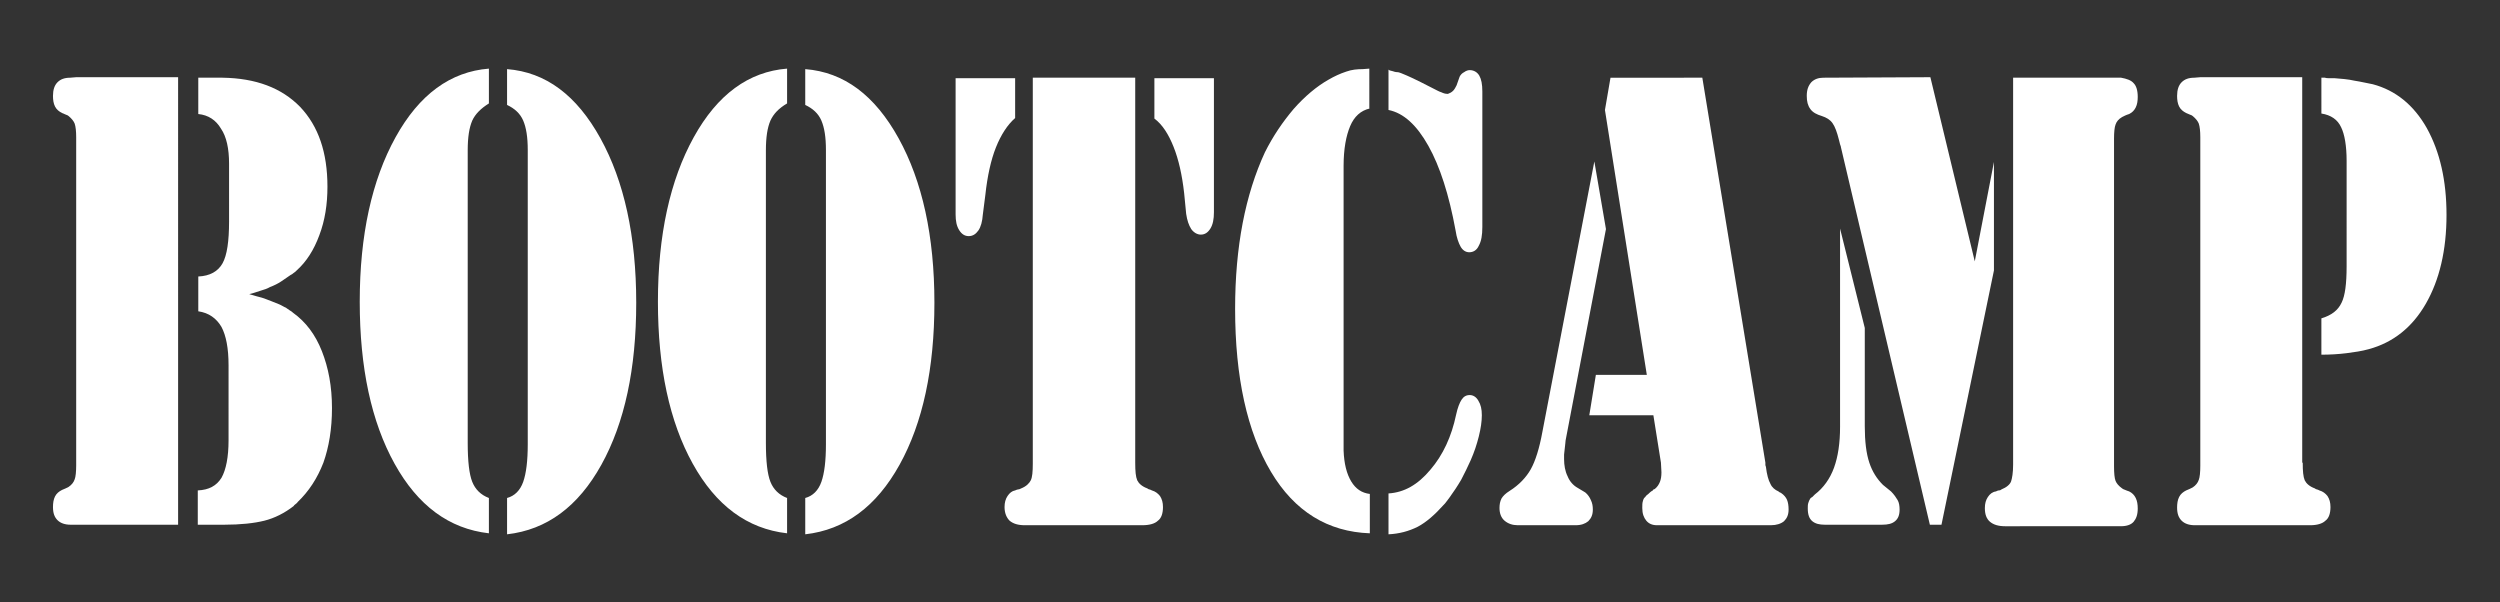 <?xml version="1.0" encoding="utf-8"?>
<!-- Generator: Adobe Illustrator 19.2.1, SVG Export Plug-In . SVG Version: 6.00 Build 0)  -->
<svg version="1.1" id="Livello_1" xmlns="http://www.w3.org/2000/svg" xmlns:xlink="http://www.w3.org/1999/xlink" x="0px" y="0px"
	 viewBox="0 0 495.5 119.4" style="enable-background:new 0 0 495.5 119.4;" xml:space="preserve">
<rect x="0" y="0" width="495.5" height="119.4" fill="#333333" stroke="none"/>
<style type="text/css">
	.st0{fill:#FFFFFF;}
</style>
<g>
	<path class="st0" d="M35.4,104H15.2H14c-1.1,0-2-0.3-2.6-0.9c-0.6-0.6-0.9-1.4-0.9-2.6c0-0.8,0.1-1.5,0.4-2.1
		c0.3-0.6,0.8-1,1.4-1.3c0.2-0.1,0.5-0.2,0.7-0.3c0.2-0.1,0.4-0.2,0.6-0.3c0.6-0.4,1-0.9,1.2-1.5c0.2-0.5,0.3-1.5,0.3-2.8V27.2
		c0-1.2-0.1-2.1-0.3-2.7c-0.2-0.5-0.6-1-1.2-1.5c-0.1-0.1-0.3-0.2-0.6-0.3c-0.2-0.1-0.5-0.2-0.7-0.3c-0.6-0.3-1.1-0.7-1.4-1.3
		c-0.3-0.6-0.4-1.3-0.4-2.1c0-1.2,0.3-2.1,0.9-2.7c0.6-0.6,1.4-0.9,2.5-0.9l1.2-0.1h20.2V104z M39.1,15.4h5c6.6,0.1,11.7,2,15.4,5.8
		c3.6,3.8,5.4,9,5.4,15.8c0,3.5-0.5,6.7-1.6,9.6c-1.1,3-2.6,5.3-4.5,7c-0.2,0.2-0.4,0.4-0.6,0.5c-0.2,0.2-0.4,0.3-0.6,0.4
		c-0.6,0.4-1.3,0.9-1.9,1.3c-0.6,0.4-1.4,0.8-2.2,1.1c-0.5,0.3-1.1,0.5-1.8,0.7c-0.7,0.2-1.4,0.5-2.3,0.7c0.9,0.3,1.8,0.5,2.5,0.7
		c0.7,0.2,1.3,0.5,1.9,0.7c0.5,0.2,1,0.4,1.5,0.6c0.5,0.2,0.9,0.5,1.4,0.7c0.2,0.2,0.5,0.3,0.7,0.5c0.2,0.1,0.5,0.3,0.7,0.5
		c2.5,1.8,4.4,4.3,5.7,7.6c1.3,3.3,2,7,2,11.3c0,4.1-0.6,7.7-1.7,10.8c-1.2,3.1-2.9,5.7-5.1,7.8c-0.1,0.2-0.3,0.3-0.4,0.4
		c-0.1,0.1-0.3,0.2-0.4,0.4c-1.8,1.4-3.8,2.4-5.8,2.9c-2,0.5-4.7,0.8-8,0.8h-5.2v-6.8c2.2-0.1,3.7-0.9,4.7-2.5
		c0.9-1.6,1.4-4.1,1.4-7.4V72.4c0-3.4-0.5-5.9-1.4-7.6c-1-1.7-2.5-2.8-4.6-3.1v-6.9c2.3-0.1,3.9-1,4.8-2.6c0.9-1.6,1.3-4.4,1.3-8.3
		V32.4c0-2.9-0.5-5.3-1.6-6.9c-1-1.7-2.5-2.7-4.5-2.9V15.4z"/>
	<path class="st0" d="M93.6,23.9c-0.6,1.4-0.9,3.3-0.9,5.9v58c0,3.6,0.3,6.2,0.9,7.7c0.6,1.5,1.7,2.6,3.3,3.2v7
		c-7.9-0.9-14.1-5.5-18.7-13.8c-4.6-8.3-6.9-19-6.9-32.1c0-13.2,2.4-24.1,7.1-32.6s10.9-13,18.5-13.6v6.9
		C95.3,21.5,94.2,22.6,93.6,23.9z M100.5,20.7v-7c7.7,0.6,13.8,5.2,18.5,13.7c4.7,8.5,7.1,19.4,7.1,32.6c0,13.1-2.3,23.8-6.9,32.1
		c-4.6,8.3-10.8,12.9-18.7,13.8v-7.2c1.5-0.4,2.6-1.5,3.2-3.2c0.6-1.7,0.9-4.2,0.9-7.4V29.7c0-2.5-0.3-4.4-0.9-5.8
		c-0.6-1.4-1.7-2.4-3.2-3.1V20.7z"/>
	<path class="st0" d="M152.7,23.9c-0.6,1.4-0.9,3.3-0.9,5.9v58c0,3.6,0.3,6.2,0.9,7.7c0.6,1.5,1.7,2.6,3.3,3.2v7
		c-7.9-0.9-14.1-5.5-18.7-13.8c-4.6-8.3-6.9-19-6.9-32.1c0-13.2,2.4-24.1,7.1-32.6c4.7-8.5,10.9-13,18.5-13.6v6.9
		C154.3,21.5,153.3,22.6,152.7,23.9z M159.6,20.7v-7c7.7,0.6,13.8,5.2,18.5,13.7c4.7,8.5,7.1,19.4,7.1,32.6
		c0,13.1-2.3,23.8-6.9,32.1c-4.6,8.3-10.8,12.9-18.7,13.8v-7.2c1.5-0.4,2.6-1.5,3.2-3.2c0.6-1.7,0.9-4.2,0.9-7.4V29.7
		c0-2.5-0.3-4.4-0.9-5.8c-0.6-1.4-1.7-2.4-3.2-3.1V20.7z"/>
	<path class="st0" d="M201.2,15.4v8c-1.5,1.3-2.8,3.3-3.8,5.8c-1,2.5-1.7,5.7-2.1,9.4l-0.5,3.9c-0.1,1.4-0.4,2.5-0.9,3.2
		c-0.5,0.7-1.1,1.1-1.9,1.1c-0.8,0-1.4-0.4-1.9-1.2c-0.5-0.8-0.7-1.8-0.7-3.1v-27H201.2z M225,91.7c0,1.7,0.1,2.8,0.4,3.5
		c0.3,0.6,0.9,1.2,2,1.6c0.1,0.1,0.3,0.2,0.4,0.2c0.1,0,0.3,0.1,0.5,0.2c0.7,0.2,1.2,0.6,1.6,1.1c0.4,0.6,0.6,1.3,0.6,2.2
		c0,1.2-0.3,2.2-1,2.7c-0.6,0.6-1.7,0.9-3.1,0.9h-1.5h-20.2h-1.6c-1.3,0-2.3-0.3-3-0.9c-0.6-0.6-1-1.5-1-2.7c0-0.9,0.2-1.6,0.6-2.2
		c0.4-0.6,0.9-1,1.5-1.1c0.2-0.1,0.5-0.2,0.6-0.2c0.2,0,0.4-0.1,0.6-0.2c1-0.4,1.6-1,1.9-1.6c0.3-0.6,0.4-1.7,0.4-3.3V15.4H225V91.7
		z M240.6,42.1c0,1.3-0.2,2.4-0.7,3.2c-0.5,0.8-1.1,1.2-1.9,1.2c-0.7,0-1.4-0.4-1.9-1.1c-0.5-0.8-0.8-1.7-1-3l-0.4-4.1
		c-0.4-3.6-1.1-6.7-2.1-9.2c-1-2.5-2.2-4.4-3.8-5.6v-8h11.8V42.1z"/>
	<path class="st0" d="M271.5,21.5c-1.8,0.4-3.1,1.6-3.9,3.5c-0.8,1.9-1.3,4.5-1.3,7.9v53.6v2.8c0.1,2.6,0.6,4.6,1.5,6.1
		c0.9,1.5,2.1,2.3,3.7,2.5v7.8c-8.3-0.3-14.9-4.3-19.6-12.2c-4.7-7.9-7.1-18.7-7.1-32.3c0-6.1,0.5-11.8,1.5-17c1-5.2,2.5-9.9,4.4-14
		c1.6-3.2,3.5-6,5.7-8.6c2.2-2.5,4.6-4.5,6.9-5.8c1.2-0.7,2.3-1.2,3.5-1.6c1.1-0.4,2.2-0.5,3.3-0.5l1.3-0.1V21.5z M275.2,21.5v-7.7
		c0.1,0.1,0.3,0.2,0.4,0.2c0.1,0,0.3,0.1,0.4,0.1c0.3,0.1,0.6,0.2,0.9,0.2c0.3,0,0.5,0.1,0.8,0.2c0.7,0.3,1.5,0.6,2.3,1
		c0.8,0.4,2.1,1,3.8,1.9c0.8,0.4,1.5,0.8,1.9,0.9c0.4,0.2,0.8,0.3,1.1,0.3c0,0,0.1,0,0.1,0c0,0,0.1,0,0.1,0c0.3-0.1,0.7-0.3,1-0.6
		c0.3-0.3,0.5-0.7,0.7-1.1l0.6-1.7c0.2-0.4,0.5-0.7,0.9-0.9c0.4-0.3,0.8-0.4,1.1-0.4c0.8,0,1.5,0.4,1.9,1.1c0.4,0.7,0.6,1.7,0.6,3.1
		v26.9c0,1.6-0.2,2.8-0.7,3.7c-0.4,0.9-1.1,1.3-1.9,1.3c-0.7,0-1.3-0.4-1.7-1.1c-0.4-0.7-0.8-1.8-1-3.2c-1.3-7.1-3.1-12.7-5.4-16.8
		c-2.3-4.1-4.9-6.5-7.9-7.1V21.5z M275.2,97.8c3.1-0.2,5.8-1.7,8.3-4.7c2.5-2.9,4.2-6.6,5.1-10.9c0.3-1.4,0.7-2.4,1.1-3
		c0.4-0.6,0.9-0.9,1.6-0.9s1.3,0.4,1.7,1.1c0.5,0.8,0.7,1.7,0.7,2.9c0,1.2-0.2,2.6-0.6,4.2c-0.4,1.6-0.9,3.1-1.6,4.7
		c-0.6,1.3-1.2,2.6-1.9,3.9c-0.7,1.2-1.5,2.4-2.3,3.5c-0.2,0.3-0.4,0.5-0.6,0.8c-0.2,0.3-0.4,0.5-0.6,0.7c-1.7,1.9-3.4,3.4-5.1,4.3
		c-1.8,0.9-3.7,1.4-5.8,1.5V97.8z"/>
	<path class="st0" d="M318.3,45.4l-8,41.9c0,0.4-0.1,0.7-0.1,1c0,0.3-0.1,0.6-0.1,0.9c0,0.3-0.1,0.6-0.1,0.9c0,0.3,0,0.6,0,0.9
		c0,1.2,0.2,2.4,0.7,3.4c0.4,1,1.1,1.8,2,2.3l1.5,0.9c0.5,0.4,0.9,1,1.1,1.5c0.3,0.6,0.4,1.2,0.4,1.9c0,1-0.3,1.7-0.9,2.3
		c-0.6,0.5-1.4,0.8-2.5,0.8h-11.5c-1,0-1.9-0.3-2.6-0.9c-0.7-0.6-1-1.5-1-2.5c0-0.7,0.1-1.3,0.4-1.9c0.3-0.5,0.8-1,1.6-1.5
		c1.9-1.2,3.3-2.7,4.2-4.3c0.9-1.6,1.7-4.1,2.3-7.4L316,32L318.3,45.4z M337.4,15.4l12.5,76.3c0,0.2,0,0.3,0,0.5
		c0,0.1,0.1,0.2,0.1,0.3c0.2,1.6,0.5,2.7,0.9,3.4c0.3,0.7,0.9,1.2,1.6,1.5c0.1,0.1,0.2,0.2,0.3,0.2c0.1,0,0.1,0.1,0.2,0.1
		c0.6,0.4,1,0.9,1.2,1.4c0.2,0.5,0.3,1.1,0.3,1.9c0,1-0.3,1.7-0.9,2.3c-0.6,0.5-1.5,0.8-2.6,0.8h-22.6c-0.9,0-1.6-0.3-2.1-0.9
		c-0.5-0.6-0.8-1.4-0.8-2.5c0-0.5,0-1,0.1-1.3c0.1-0.4,0.2-0.7,0.5-0.9c0.1-0.2,0.3-0.4,0.6-0.6c0.2-0.2,0.5-0.5,0.9-0.7
		c0-0.1,0.1-0.2,0.2-0.2c0.1,0,0.1-0.1,0.2-0.1c0.5-0.4,0.8-0.9,1-1.4c0.2-0.5,0.3-1.1,0.3-1.9l-0.1-1.9l-1.5-9.4H315l1.3-8h10.1
		l-8.3-52.5l1.1-6.4H337.4z"/>
	<path class="st0" d="M391.4,51.8l3.8-19.7v21.5L384.8,104h-2.3l-17.6-74.7c0-0.2-0.1-0.4-0.2-0.7c-0.1-0.3-0.1-0.5-0.2-0.8
		c-0.4-1.6-0.8-2.7-1.3-3.4c-0.5-0.7-1.2-1.1-2.1-1.4c-1-0.3-1.8-0.7-2.3-1.4c-0.5-0.7-0.7-1.5-0.7-2.6c0-1.2,0.3-2,0.9-2.7
		c0.6-0.6,1.4-0.9,2.4-0.9l21.2-0.1L391.4,51.8z M369.6,65v19.5c0,3,0.3,5.4,0.9,7.2c0.6,1.8,1.5,3.2,2.7,4.4l1.6,1.3
		c0.6,0.6,1,1.2,1.3,1.7c0.3,0.5,0.4,1.2,0.4,1.9c0,1.1-0.3,1.8-0.9,2.3c-0.6,0.5-1.4,0.7-2.6,0.7h-11.3c-1.1,0-1.9-0.2-2.5-0.7
		c-0.6-0.5-0.9-1.3-0.9-2.5c0-0.4,0-0.8,0.1-1.1c0.1-0.3,0.2-0.6,0.4-0.9c0.1-0.1,0.2-0.2,0.4-0.3c0.1-0.1,0.3-0.3,0.5-0.5
		c1.7-1.3,3-3.1,3.8-5.3c0.8-2.2,1.2-4.9,1.2-8.1V45.3L369.6,65z M419.2,15.4h1.2c1.1,0.2,2,0.5,2.5,1.1c0.5,0.5,0.8,1.4,0.8,2.7
		c0,0.8-0.1,1.5-0.4,2.1c-0.3,0.6-0.7,1-1.3,1.3c-0.3,0.1-0.6,0.2-0.8,0.3c-0.2,0.1-0.4,0.2-0.6,0.3c-0.7,0.4-1.1,0.9-1.3,1.5
		c-0.2,0.5-0.3,1.5-0.3,2.8v64.9c0,1.4,0.1,2.4,0.3,2.9c0.2,0.5,0.6,1,1.3,1.5c0.1,0.1,0.3,0.2,0.6,0.3c0.2,0.1,0.5,0.2,0.8,0.3
		c0.6,0.3,1,0.7,1.3,1.3c0.3,0.6,0.4,1.3,0.4,2.1c0,1.2-0.3,2-0.8,2.6c-0.5,0.6-1.4,0.9-2.5,0.9h-1.2H399h-1.6c-1.3,0-2.3-0.3-3-0.9
		c-0.7-0.6-1-1.5-1-2.7c0-0.9,0.2-1.6,0.6-2.2c0.4-0.6,0.9-1,1.6-1.1c0.2-0.1,0.4-0.2,0.6-0.2c0.2,0,0.4-0.1,0.5-0.2
		c1-0.4,1.7-1,1.9-1.6c0.2-0.6,0.4-1.7,0.4-3.3V15.4H419.2z"/>
	<path class="st0" d="M456.4,91.7c0,1.7,0.1,2.8,0.4,3.5c0.3,0.6,0.9,1.2,2,1.6c0.1,0.1,0.3,0.2,0.4,0.2c0.1,0,0.3,0.1,0.5,0.2
		c0.7,0.2,1.2,0.6,1.6,1.1c0.4,0.6,0.6,1.3,0.6,2.2c0,1.2-0.3,2.2-1,2.7c-0.6,0.6-1.7,0.9-3,0.9h-1.5h-20.3H435
		c-1.1,0-2-0.3-2.6-0.9c-0.6-0.6-0.9-1.4-0.9-2.6c0-0.8,0.1-1.5,0.4-2.1c0.3-0.6,0.8-1,1.4-1.3c0.2-0.1,0.5-0.2,0.7-0.3
		c0.2-0.1,0.4-0.2,0.6-0.3c0.6-0.4,1-0.9,1.2-1.5c0.2-0.5,0.3-1.5,0.3-2.8V27.2c0-1.2-0.1-2.1-0.3-2.7c-0.2-0.5-0.6-1-1.2-1.5
		c-0.1-0.1-0.3-0.2-0.6-0.3c-0.2-0.1-0.5-0.2-0.7-0.3c-0.6-0.3-1.1-0.7-1.4-1.3c-0.3-0.6-0.4-1.3-0.4-2.1c0-1.2,0.3-2.1,0.9-2.7
		c0.6-0.6,1.4-0.9,2.5-0.9l1.2-0.1h20.2V91.7z M460.1,15.4h0.7c0.3,0.1,0.6,0.1,0.9,0.1c0.3,0,0.7,0,1,0c1.3,0.1,2.7,0.2,4,0.5
		c1.3,0.2,2.5,0.5,3.6,0.7c4.5,1.2,8.1,4.1,10.7,8.7c2.6,4.7,3.9,10.4,3.9,17.2c0,7-1.4,12.9-4.1,17.6c-2.7,4.7-6.5,7.7-11.3,9
		c-1.4,0.4-2.9,0.6-4.4,0.8c-1.6,0.2-3.3,0.3-5,0.3v-7.2c2-0.6,3.3-1.6,4-3.1c0.7-1.4,1-3.8,1-7.2V31.9c0-3-0.4-5.3-1.1-6.7
		c-0.7-1.5-2-2.4-3.9-2.7V15.4z"/>
</g>
</svg>
